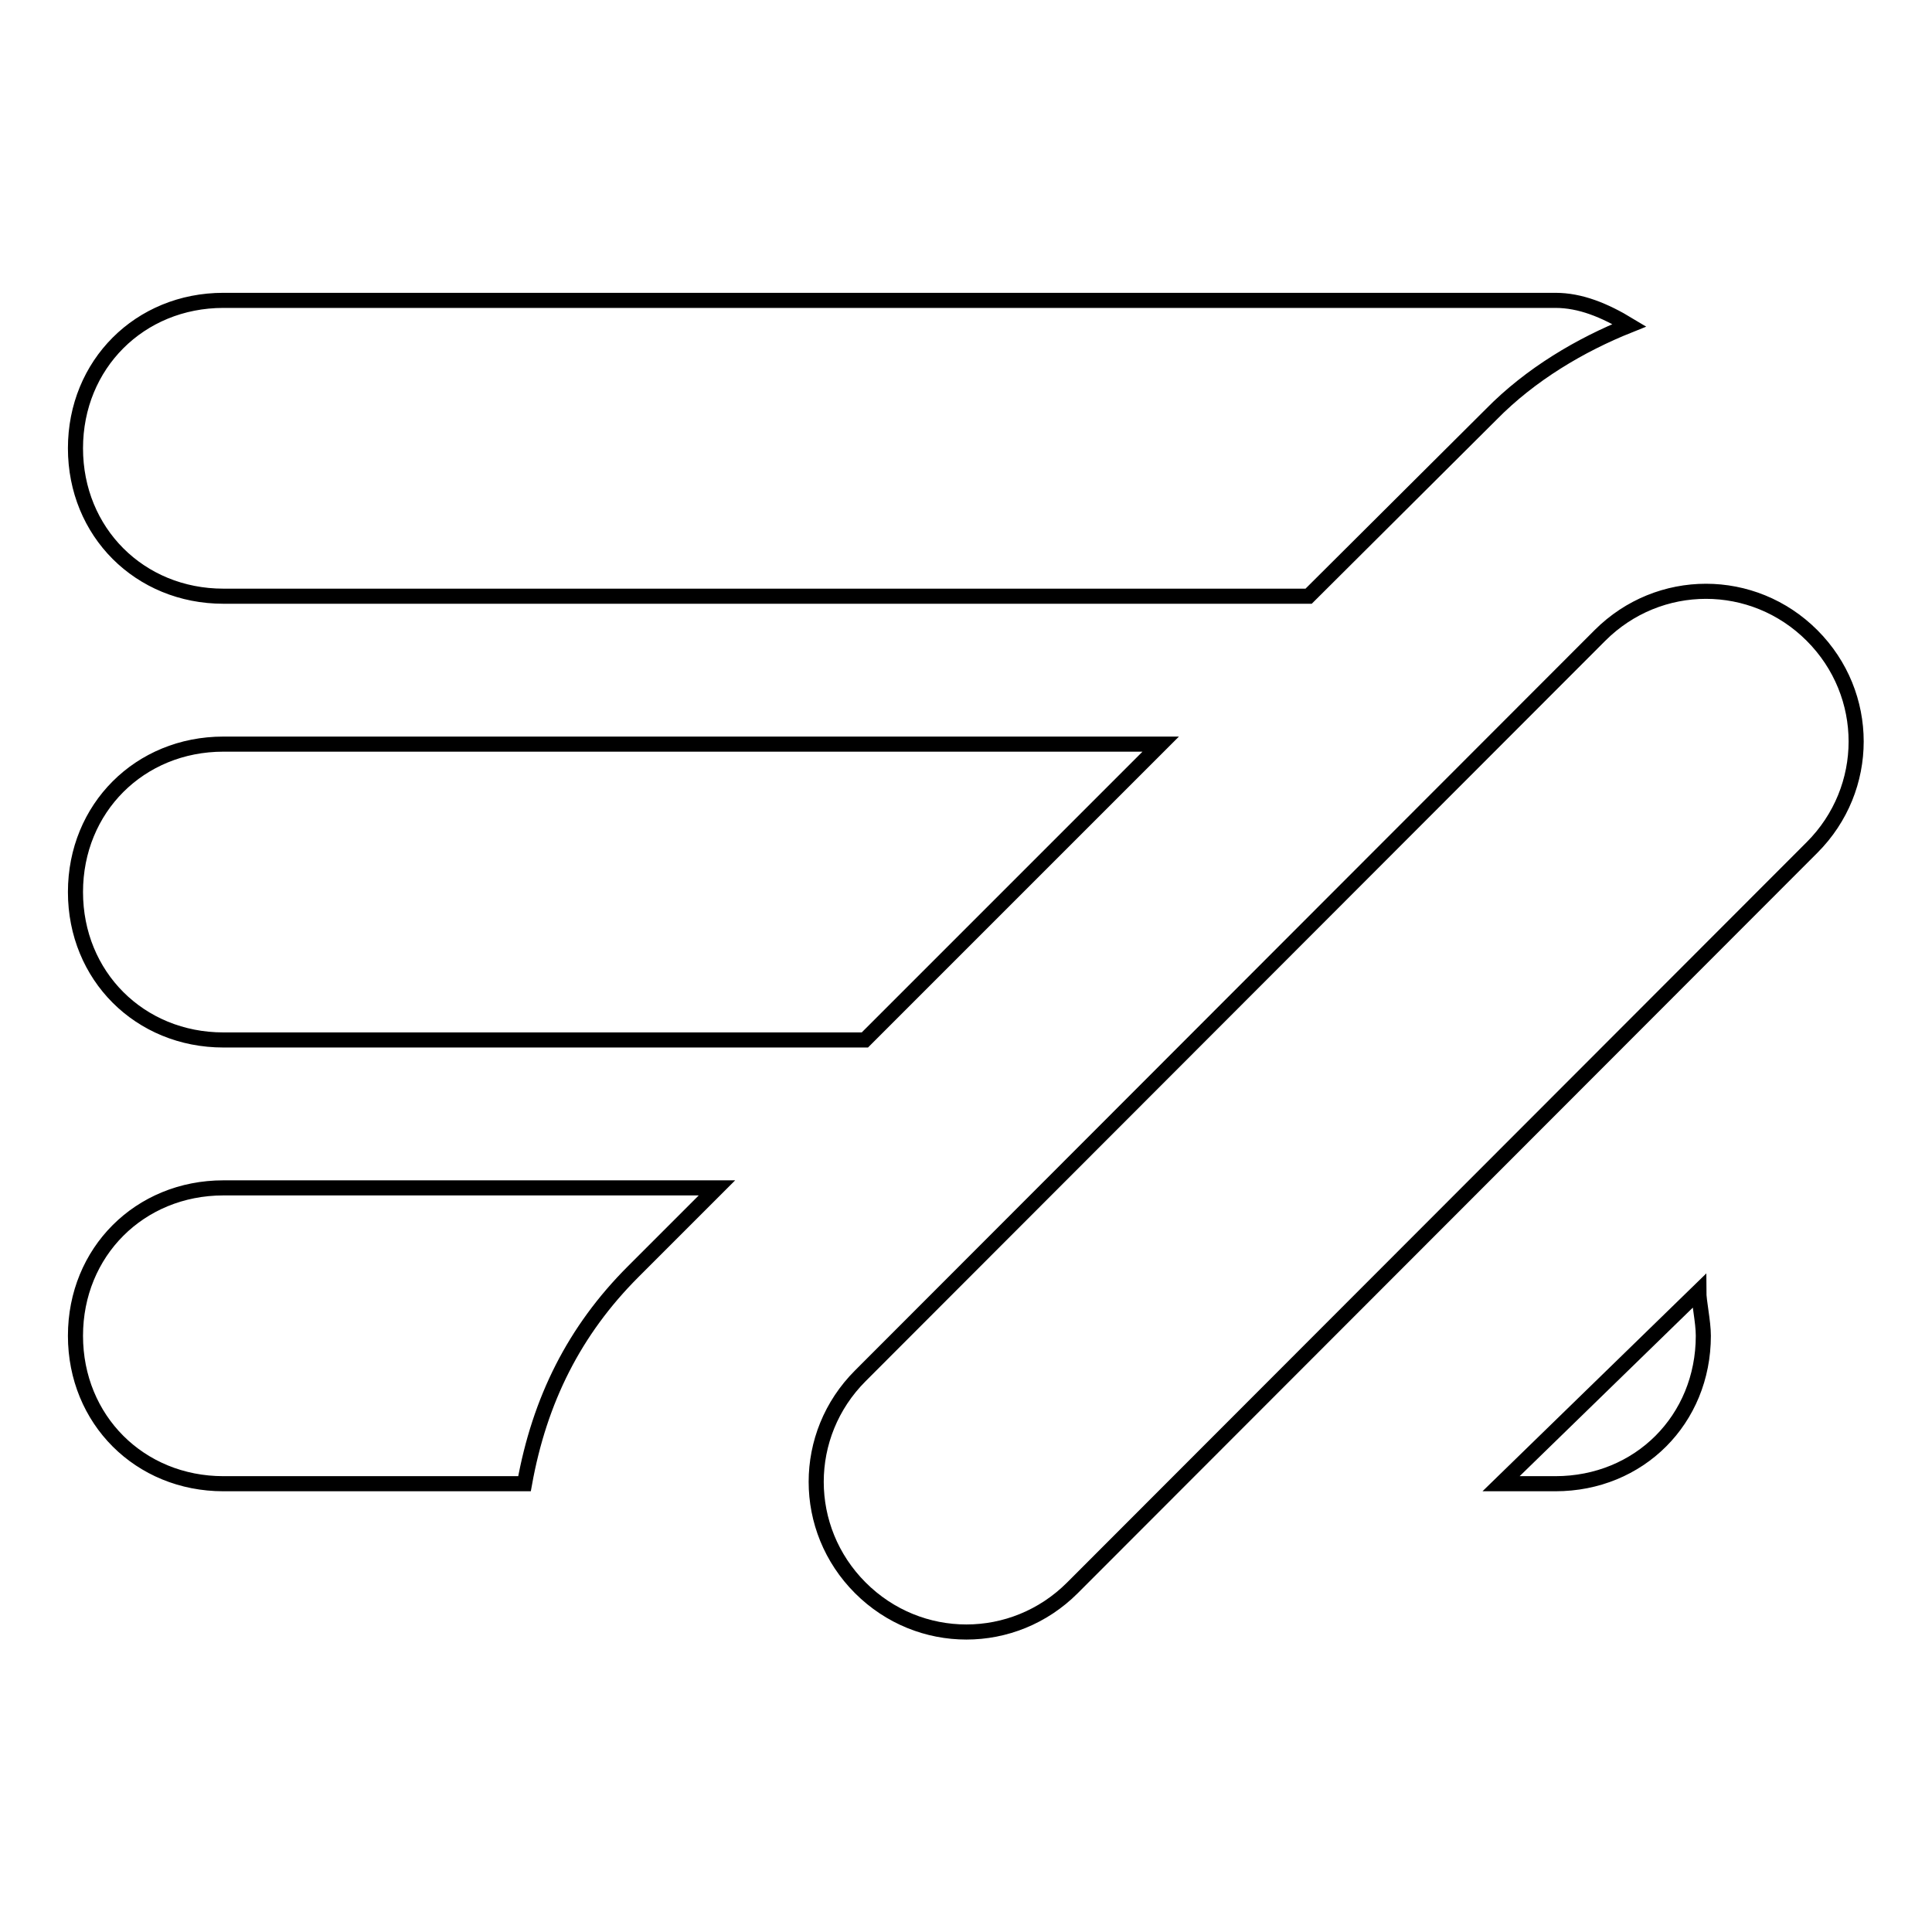 <?xml version="1.0" encoding="utf-8"?>
<!-- Svg Vector Icons : http://www.onlinewebfonts.com/icon -->
<!DOCTYPE svg PUBLIC "-//W3C//DTD SVG 1.1//EN" "http://www.w3.org/Graphics/SVG/1.1/DTD/svg11.dtd">
<svg version="1.1" xmlns="http://www.w3.org/2000/svg" xmlns:xlink="http://www.w3.org/1999/xlink" x="0px" y="0px" viewBox="0 0 256 256" enable-background="new 0 0 256 256" xml:space="preserve">
<g> <path stroke-width="2" fill-opacity="0" stroke="#000000"  d="M142.1,210.4c-7.8,7.8-20.3,7.8-28.1,0c-7.8-7.8-7.8-20.3,0-28.1L212,84.2c7.8-7.8,20.3-7.8,28.1,0 c7.8,7.8,7.8,20.3,0,28.1L142.1,210.4z M173.4,79H29.6C18.5,79,10,70.5,10,59.4c0-11.1,8.5-19.6,19.6-19.6h176.5 c3.3,0,6.5,1.3,9.8,3.3c-6.5,2.6-13.1,6.5-18.3,11.8L173.4,79z M29.6,98.6h124.2l-39.2,39.2h-85c-11.1,0-19.6-8.5-19.6-19.6 C10,107.1,18.5,98.6,29.6,98.6z M29.6,157.4H95l-11.1,11.1c-7.8,7.8-12.4,17-14.4,28.1H29.6c-11.1,0-19.6-8.5-19.6-19.6 C10,165.9,18.5,157.4,29.6,157.4z M225.7,177c0,11.1-8.5,19.6-19.6,19.6h-7.2l26.2-25.5C225.1,172.5,225.7,175.1,225.7,177 L225.7,177z"/></g>
</svg>